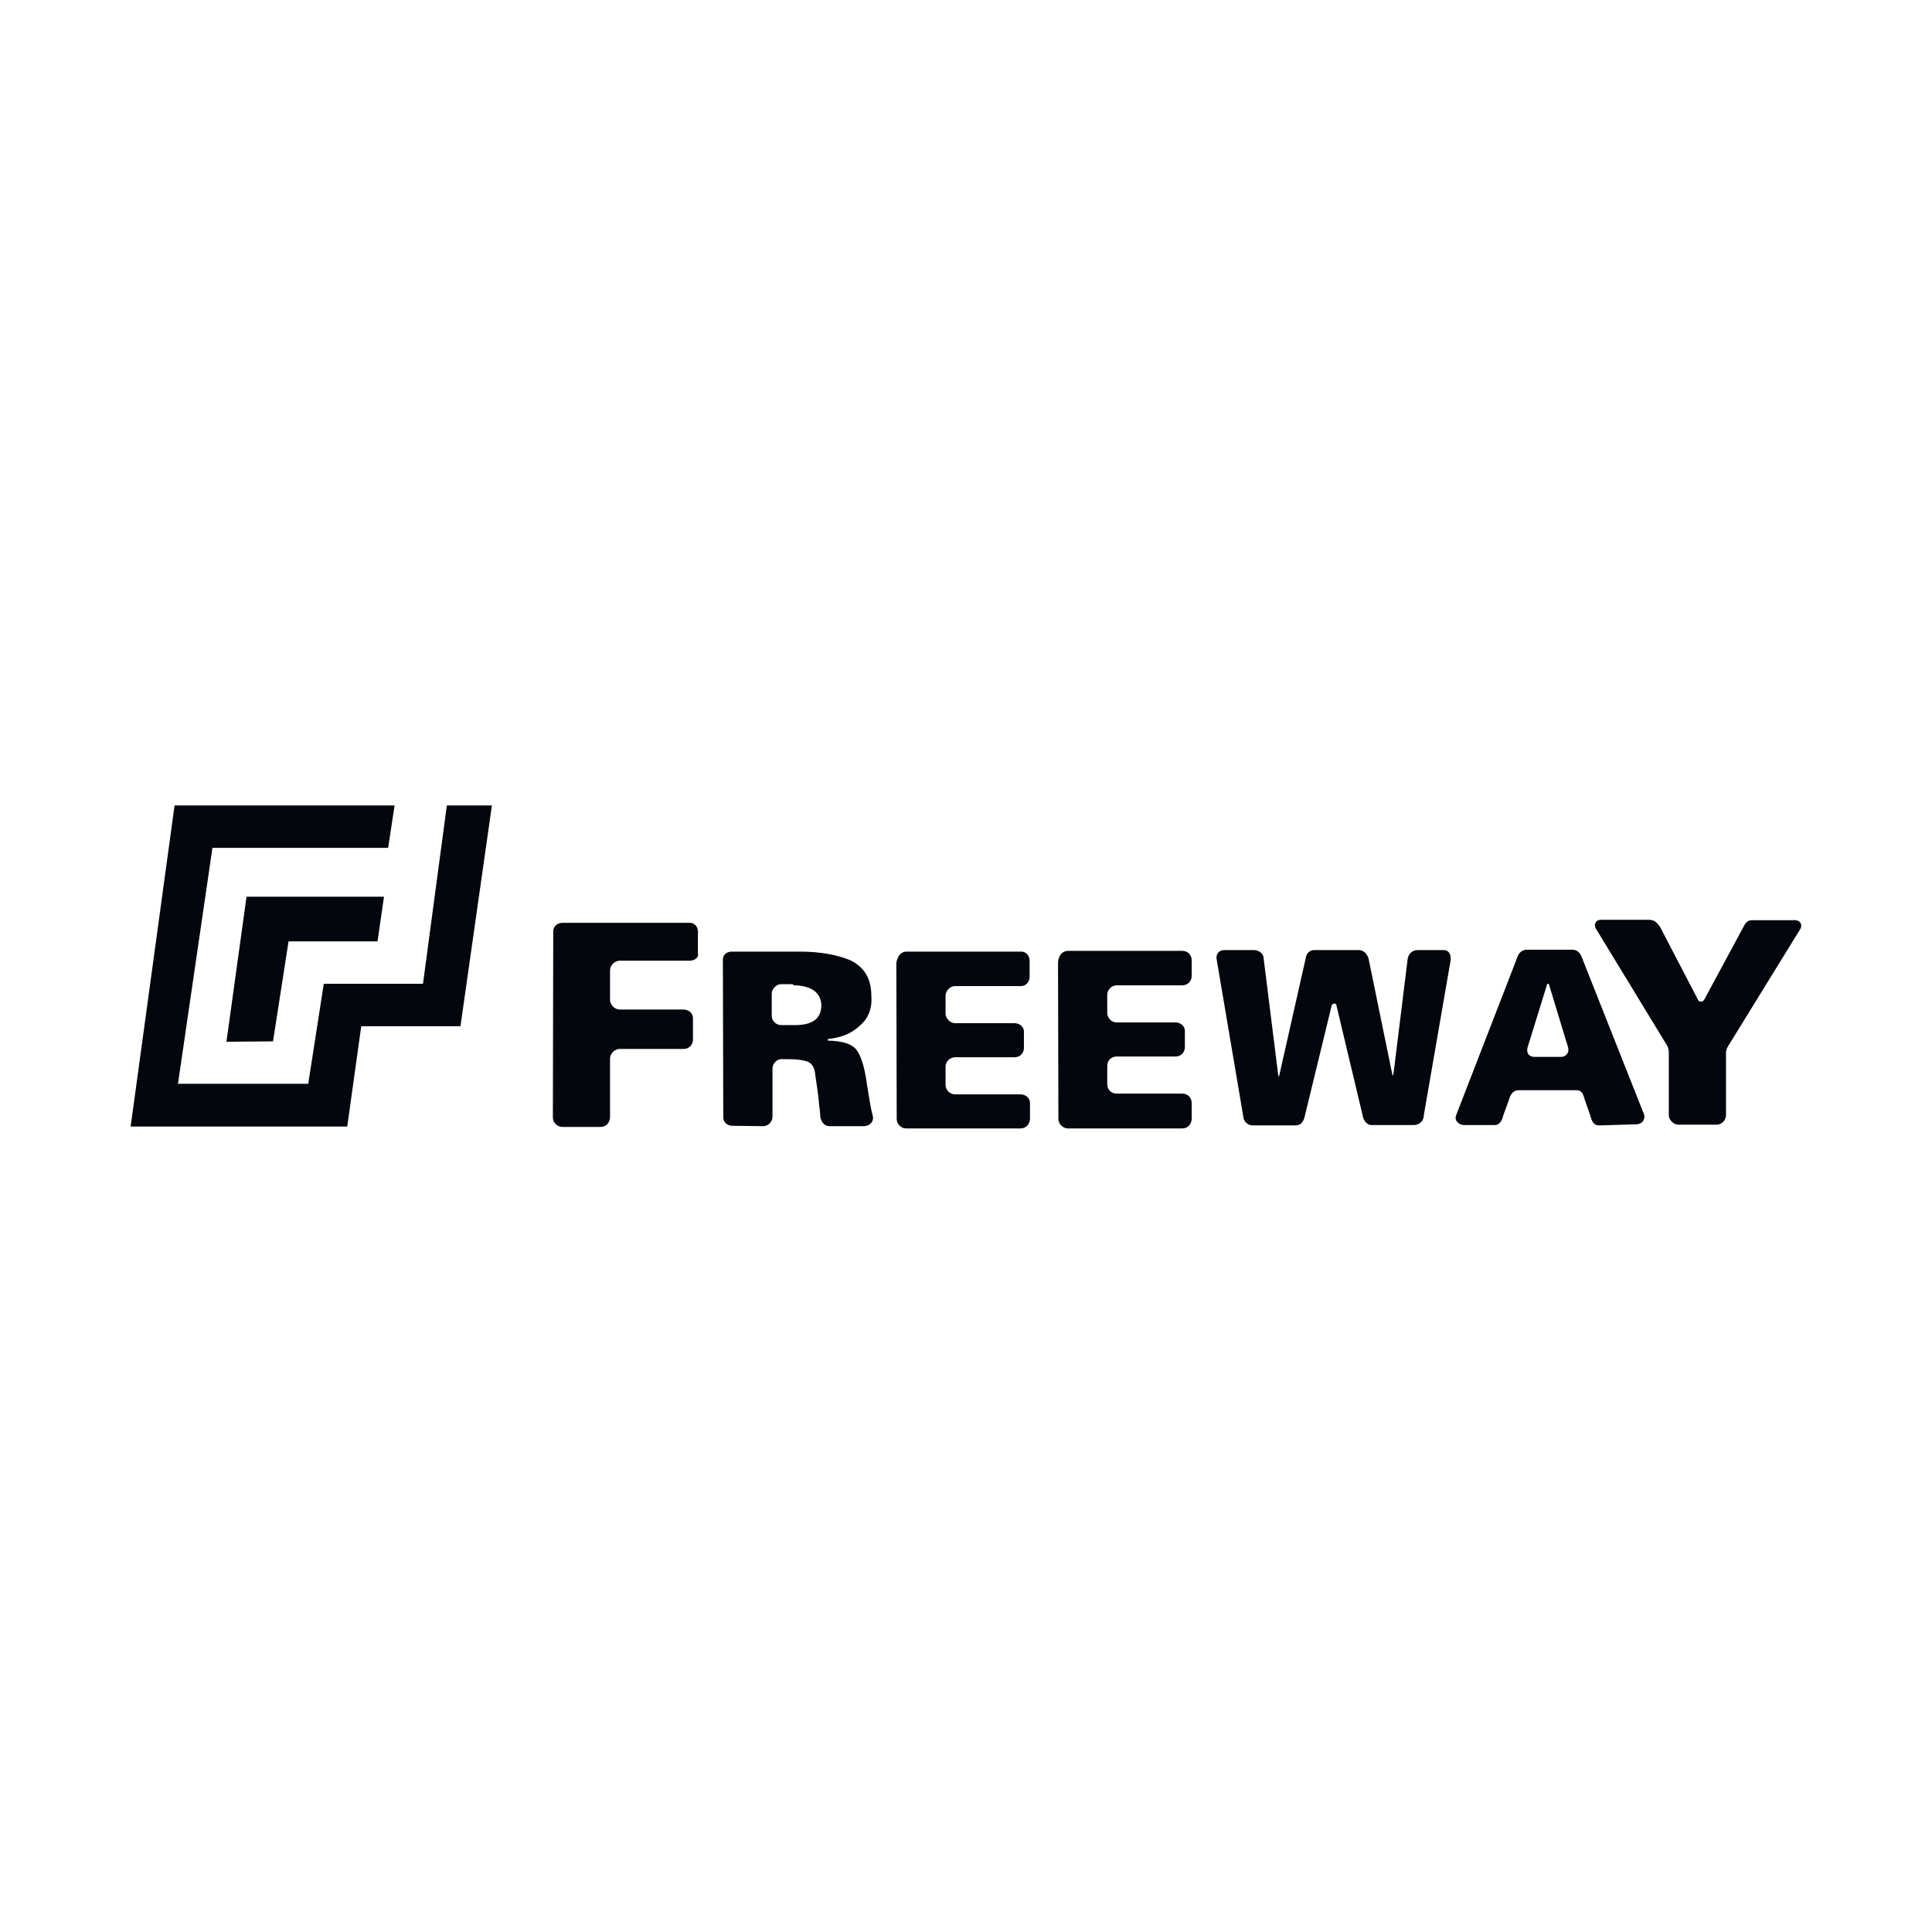 <?xml version="1.0" encoding="utf-8"?>
<!-- Generator: Adobe Illustrator 24.1.3, SVG Export Plug-In . SVG Version: 6.00 Build 0)  -->
<svg version="1.1" id="Capa_1" xmlns="http://www.w3.org/2000/svg" xmlns:xlink="http://www.w3.org/1999/xlink" x="0px" y="0px"
	 viewBox="0 0 510.2 510.2" style="enable-background:new 0 0 510.2 510.2;" xml:space="preserve">
<style type="text/css">
	.st0{fill-rule:evenodd;clip-rule:evenodd;fill:#04060D;}
	.st1{fill:#04060D;}
</style>
<g>
	<g>
		<polygon class="st0" points="81.4,286.2 47,286.2 56.1,223.9 102.5,223.9 104.2,212.7 46.1,212.7 34.5,297.5 91.7,297.5 95.4,271 
			121.6,271 129.9,212.7 118,212.7 111.7,259.8 85.5,259.8 		"/>
		<polygon class="st0" points="65.1,236.8 101.4,236.8 99.7,248.6 76.2,248.6 72.1,275 59.8,275.1 		"/>
	</g>
	<g>
		<path class="st1" d="M282,251.1h30.2c1.4,0,2.5,1,2.5,2.5v4.1c0,1.4-1,2.5-2.5,2.5h-17.3c-1.4,0-2.5,1.2-2.5,2.5v4.8
			c0,1.2,1,2.5,2.5,2.5h15.5c1.4,0,2.5,1,2.5,2.2v4.3c0,1.4-1,2.5-2.5,2.5h-15.5c-1.4,0-2.5,1-2.5,2.5v4.8c0,1.4,1,2.5,2.5,2.5h17.3
			c1.4,0,2.5,1,2.5,2.5v4.1c0,1.4-1,2.6-2.5,2.6H282c-1.3,0-2.5-1.2-2.5-2.5l-0.1-41.3C279.5,252.2,280.7,251.1,282,251.1"/>
		<path class="st1" d="M239.4,251.3h30.3c1.2,0,2.2,1,2.2,2.5v4.1c0,1.4-1,2.5-2.2,2.5h-17.5c-1.2,0-2.5,1.2-2.5,2.5v4.8
			c0,1.2,1.2,2.5,2.5,2.5h15.7c1.4,0,2.5,1,2.5,2.2v4.3c0,1.4-1,2.5-2.5,2.5h-15.7c-1.2,0-2.5,1-2.5,2.5v4.8c0,1.4,1.2,2.5,2.5,2.5
			h17.3c1.4,0,2.5,1,2.5,2.3v4.1c0,1.4-1,2.6-2.5,2.6h-30.2c-1.4,0-2.5-1.2-2.5-2.5l-0.1-41.3C237.1,252.3,238,251.3,239.4,251.3"/>
		<path class="st1" d="M182.1,253.7h-18.5c-1.2,0-2.5,1.2-2.5,2.5v7.9c0,1.2,1.2,2.5,2.6,2.5h16.8c1.4,0,2.5,1,2.5,2.2v5.7
			c0,1.4-1,2.5-2.5,2.5h-16.9c-1.2,0-2.5,1.2-2.5,2.5V295c0,1.4-1,2.6-2.5,2.6h-10.1c-1.4,0-2.5-1.2-2.5-2.5l0.1-49.2
			c0-1.2,1-2.2,2.5-2.2H182c1.3-0.1,2.3,1,2.3,2.2v5.9C184.6,252.7,183.6,253.7,182.1,253.7"/>
		<path class="st1" d="M210.3,260.2c4.1,0.3,6.3,1.9,6.6,5c0.1,3.6-2.1,5.4-6.5,5.5c-0.1,0-0.4,0-0.6,0h-3.5c-1.3,0-2.5-1-2.5-2.5
			v-5.8c0-1.2,1.2-2.5,2.5-2.5h3.1C209.5,260.3,209.9,260.2,210.3,260.2 M216.6,294.8c0.3,1.7,1.2,2.6,2.5,2.6h8.9
			c1.7,0,2.8-1.2,2.5-2.6c-0.6-2.3-1-5-1.5-8.1c-0.6-4.4-1.4-7.4-2.7-9.3c-1.2-1.7-3.7-2.5-7.7-2.6v-0.4c3.5-0.4,6.2-1.4,8.4-3.5
			c2.2-1.8,3.4-4.5,3.1-8c0-4.5-1.9-7.5-5.5-9.3c-3.6-1.5-8.1-2.3-13.4-2.3h-1.1h-16.9c-1.4,0-2.5,1-2.3,2.5l0.1,41.3
			c0,1.2,1,2.2,2.5,2.2l8,0.1c1.4,0,2.5-1.2,2.5-2.5v-12.7c0-1.4,1.2-2.5,2.3-2.5h0.6c1.4,0,2.5,0,3.5,0.1c1.2,0.1,2.1,0.3,2.7,0.5
			c1.3,0.4,2.1,1.7,2.2,3.6c0.4,2.7,0.8,5.2,1,7.7C216.5,293.1,216.6,294,216.6,294.8"/>
		<path class="st1" d="M359.9,294.8l-7-29.4c-0.1-0.6-0.9-0.4-1.2,0l-7.1,29.2c-0.3,1.7-1.2,2.6-2.5,2.6h-11.5
			c-1.2-0.1-2.3-1.2-2.3-2.5l-7-41.3c-0.3-1.4,0.6-2.5,1.9-2.5h8c1.3,0,2.5,1,2.5,2.2l3.6,28.8c0.4,3.2,0.3,3.2,1,0l6.5-28.8
			c0.1-1.2,1-2.2,2.2-2.2h11.9c1.2,0,2.1,1,2.5,2.2l5.9,28.8c0.6,2.8,0.5,3,0.9,0l3.5-28.4c0.1-1.5,1.2-2.6,2.6-2.6h7
			c1.2,0,1.9,1,1.8,2.6l-7.1,41c0,1.4-1,2.5-2.5,2.6h-11.4C361.1,297.1,360.1,296,359.9,294.8"/>
		<path class="st1" d="M414.1,276.6c0.4,1.4-0.6,2.5-1.8,2.5h-3.6h-3.5c-1.4,0-2.2-1-1.8-2.5l5.2-16.8h0.1h0.3L414.1,276.6z
			 M432.3,296.9c1.3-0.1,2.2-1.2,1.9-2.5L417.8,253c-0.4-1.2-1.2-2.2-2.5-2.2h-6.8h-5.3c-1.4,0-2.3,1-2.7,2.5l-16,41.3
			c-0.4,1.2,0.4,2.2,1.8,2.5h8.5c1.2,0,1.9-1.2,2.2-2.6l1.5-4.1c0.3-1.4,1.2-2.5,2.5-2.5h7.6h7.7c1.4,0,1.8,1,2.2,2.5l1.5,4.3
			c0.3,1.3,0.9,2.5,2.2,2.5L432.3,296.9"/>
		<path class="st1" d="M475.5,245.2l-19.1,31c-0.4,0.6-0.6,1.2-0.6,1.8v16.5c0,1.2-1,2.5-2.5,2.5h-10.1c-1.2,0-2.5-1.2-2.5-2.5V278
			c0-0.6-0.1-1.2-0.4-1.8l-19-31.2c-0.4-1.2,0.3-2.1,1.4-2.1h12.8c1.4,0,2.2,0.8,3,2.1l9.9,19c0.1,0.6,1.3,0.8,1.7-0.1l10.3-19.1
			c0.4-0.8,0.9-1.8,2.3-1.8h10.8C475,242.8,476.1,243.8,475.5,245.2"/>
	</g>
</g>
</svg>
